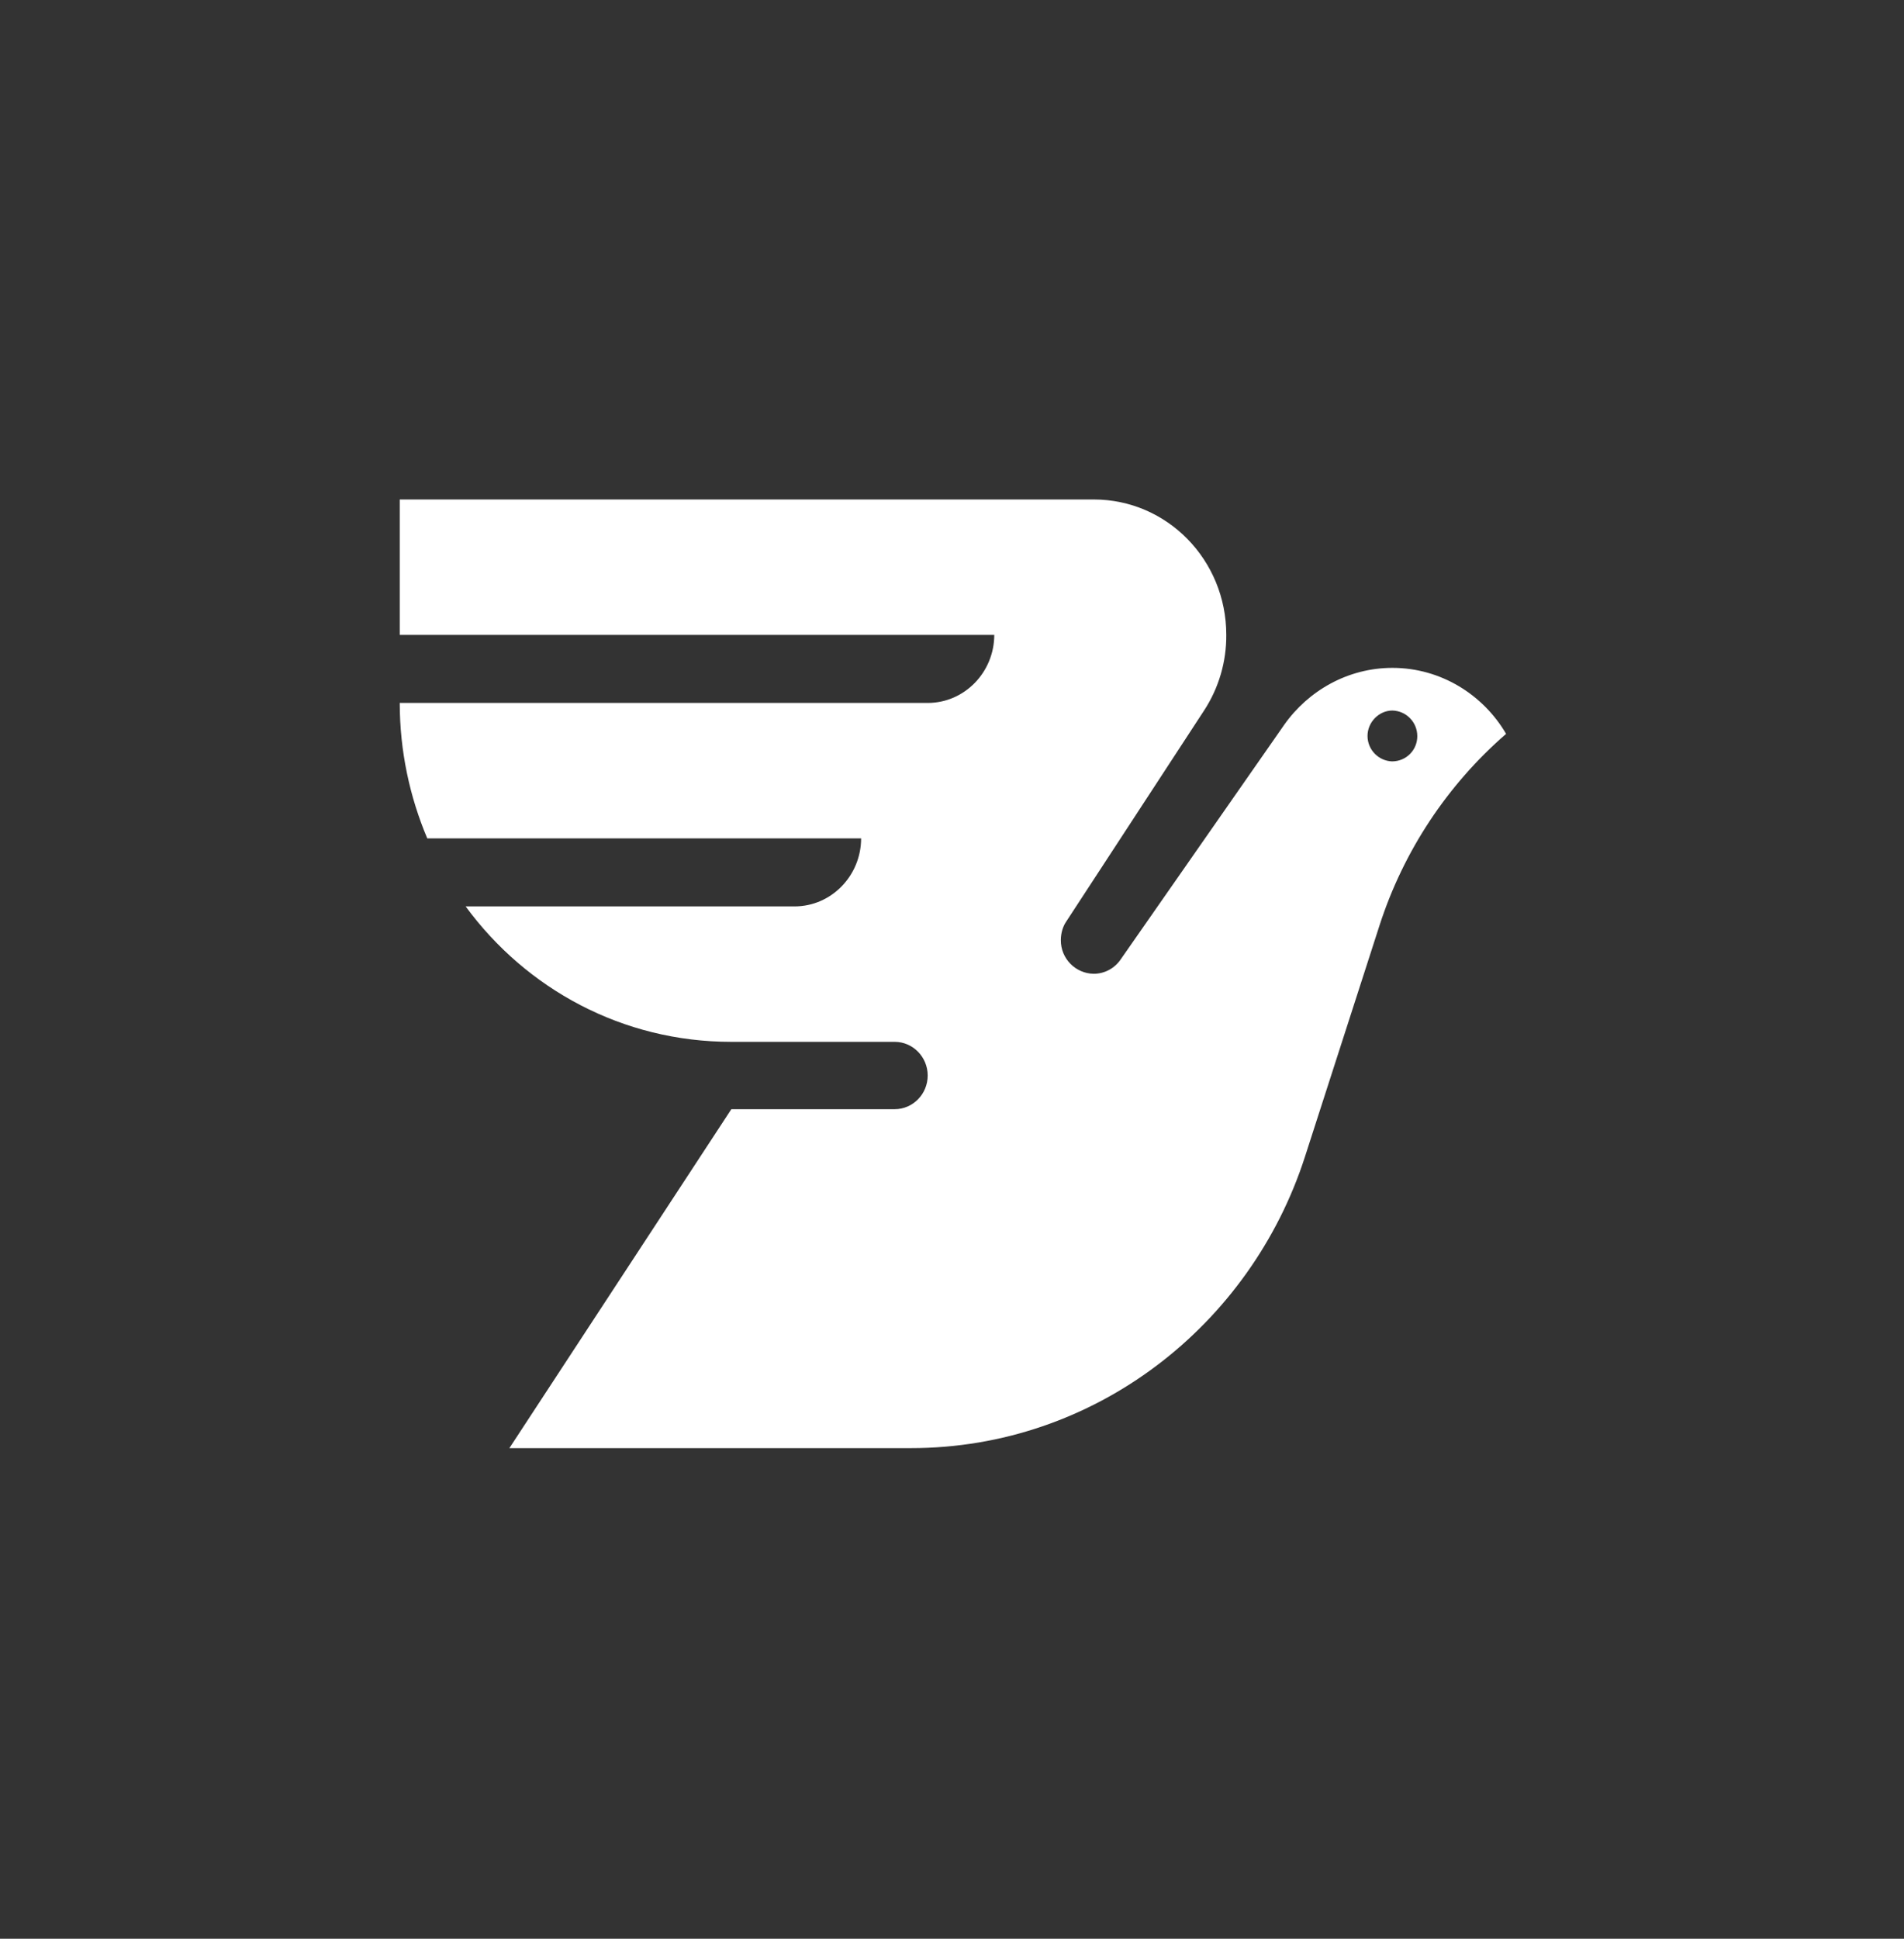 <svg xmlns="http://www.w3.org/2000/svg" xlink="http://www.w3.org/1999/xlink" viewBox="0 0 56 57" id="svg12073941517"><rect x="0" y="0" width="56" height="57" fill="#333333" stroke="none"/><path d="M 40.953 19.636 C 39.648 19.636 38.48 20.303 37.768 21.314 L 32.962 28.206 C 32.784 28.47 32.488 28.629 32.17 28.63 C 31.63 28.623 31.197 28.18 31.201 27.64 C 31.201 27.438 31.261 27.236 31.36 27.094 L 35.414 20.89 C 35.846 20.229 36.073 19.455 36.067 18.666 C 36.067 16.463 34.327 14.685 32.17 14.685 L 11.757 14.685 L 11.757 18.666 L 29.243 18.666 C 29.243 19.758 28.373 20.667 27.285 20.667 L 11.757 20.667 C 11.757 22.082 12.053 23.436 12.567 24.649 L 25.327 24.649 C 25.327 25.74 24.456 26.649 23.368 26.649 L 13.695 26.649 C 15.475 29.075 18.305 30.631 21.509 30.631 L 26.315 30.631 C 26.849 30.631 27.285 31.076 27.285 31.621 C 27.285 32.167 26.849 32.611 26.315 32.611 L 21.51 32.611 L 14.982 42.576 L 26.792 42.576 C 32.192 42.576 36.78 38.978 38.382 34.006 L 40.578 27.196 C 41.283 25.019 42.569 23.076 44.297 21.576 C 43.625 20.425 42.378 19.636 40.954 19.636 Z M 40.953 22.386 C 40.546 22.376 40.222 22.044 40.221 21.637 C 40.221 21.233 40.558 20.89 40.953 20.89 C 41.359 20.9 41.683 21.231 41.685 21.637 C 41.688 21.833 41.612 22.023 41.475 22.163 C 41.337 22.304 41.149 22.383 40.953 22.385 Z" fill="rgb(255, 255, 255)"/></svg>